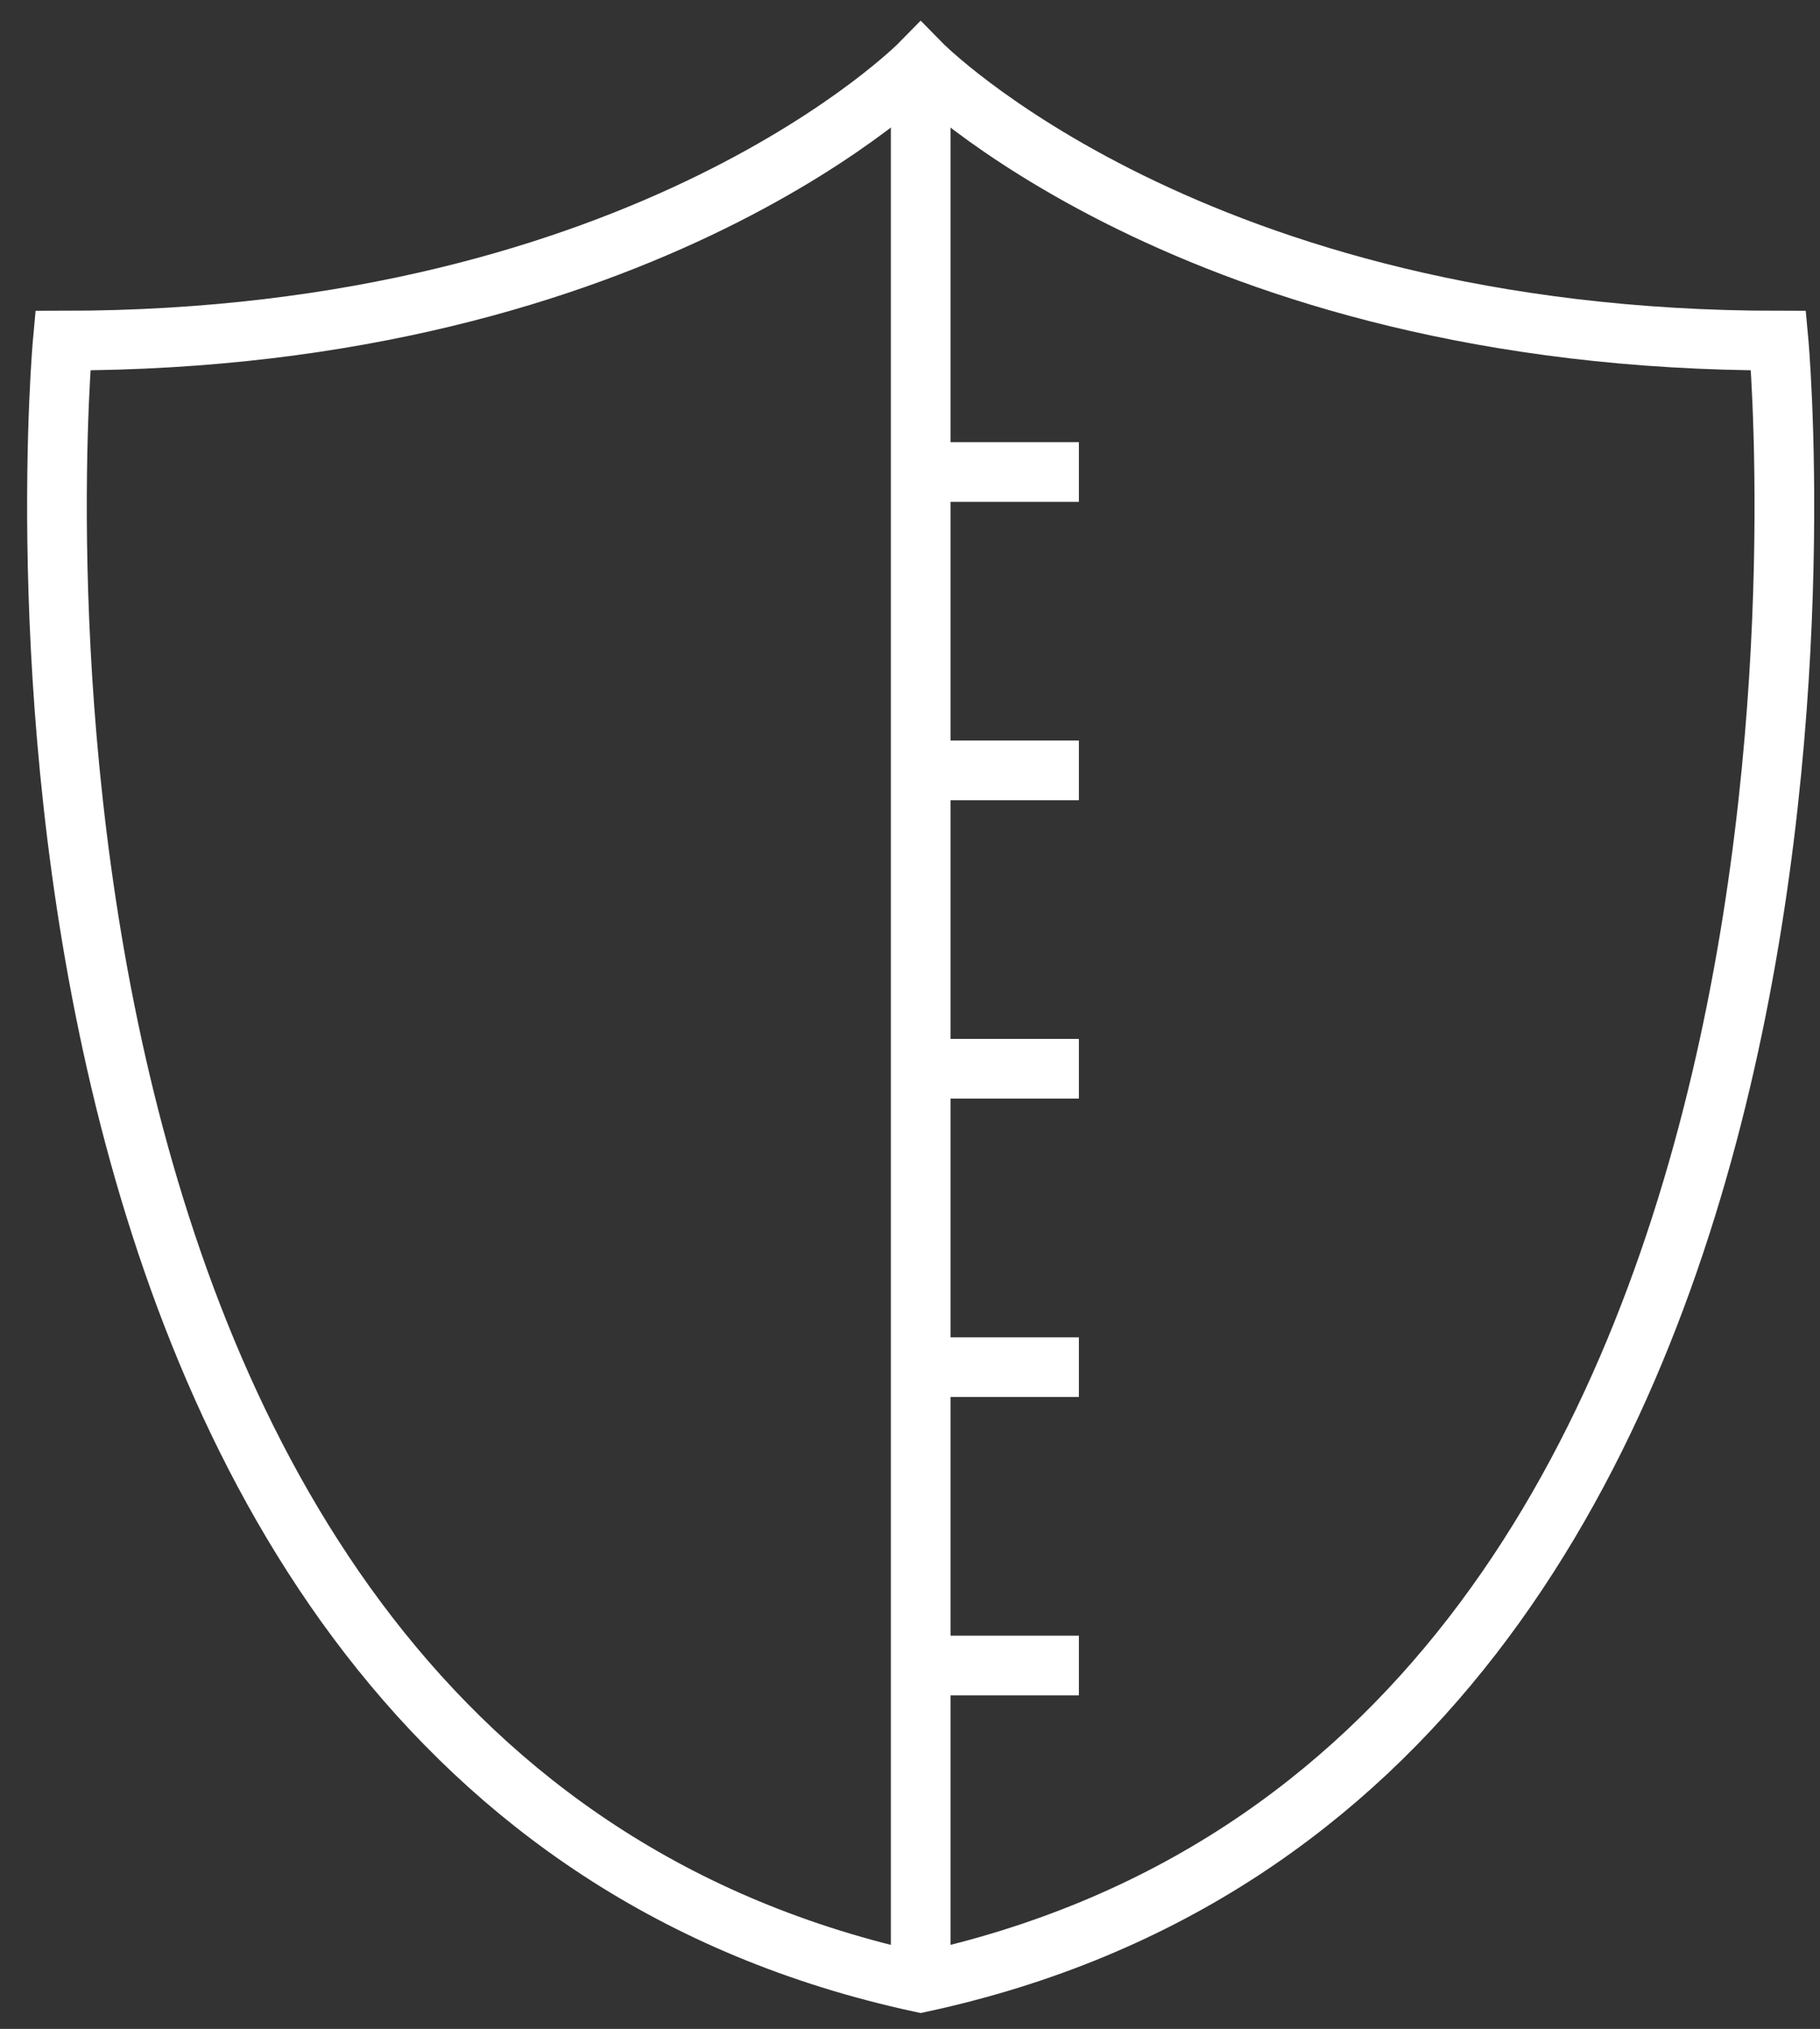 <svg width="61" height="68" viewBox="0 0 61 68" fill="none" xmlns="http://www.w3.org/2000/svg">
<rect x="0" y="0" width="61" height="68" fill="#333333" stroke="none"/>
<path d="M59.61 11.416C39.959 11.416 30.857 2.121 30.857 2.121C30.857 2.121 21.756 11.416 2.105 11.416C2.105 11.416 -2.318 59.289 30.857 66.445C64.033 59.289 59.61 11.416 59.61 11.416Z" stroke="white" stroke-width="2" stroke-miterlimit="10"/>
<path d="M30.858 2.121V66.445" stroke="white" stroke-width="2" stroke-miterlimit="10"/>
<path d="M30.581 15.82H36.161" stroke="white" stroke-width="2"/>
<path d="M30.581 25.82H36.161" stroke="white" stroke-width="2"/>
<path d="M30.581 35.82H36.161" stroke="white" stroke-width="2"/>
<path d="M30.581 45.82H36.161" stroke="white" stroke-width="2"/>
<path d="M30.581 55.82H36.161" stroke="white" stroke-width="2"/>
</svg>
